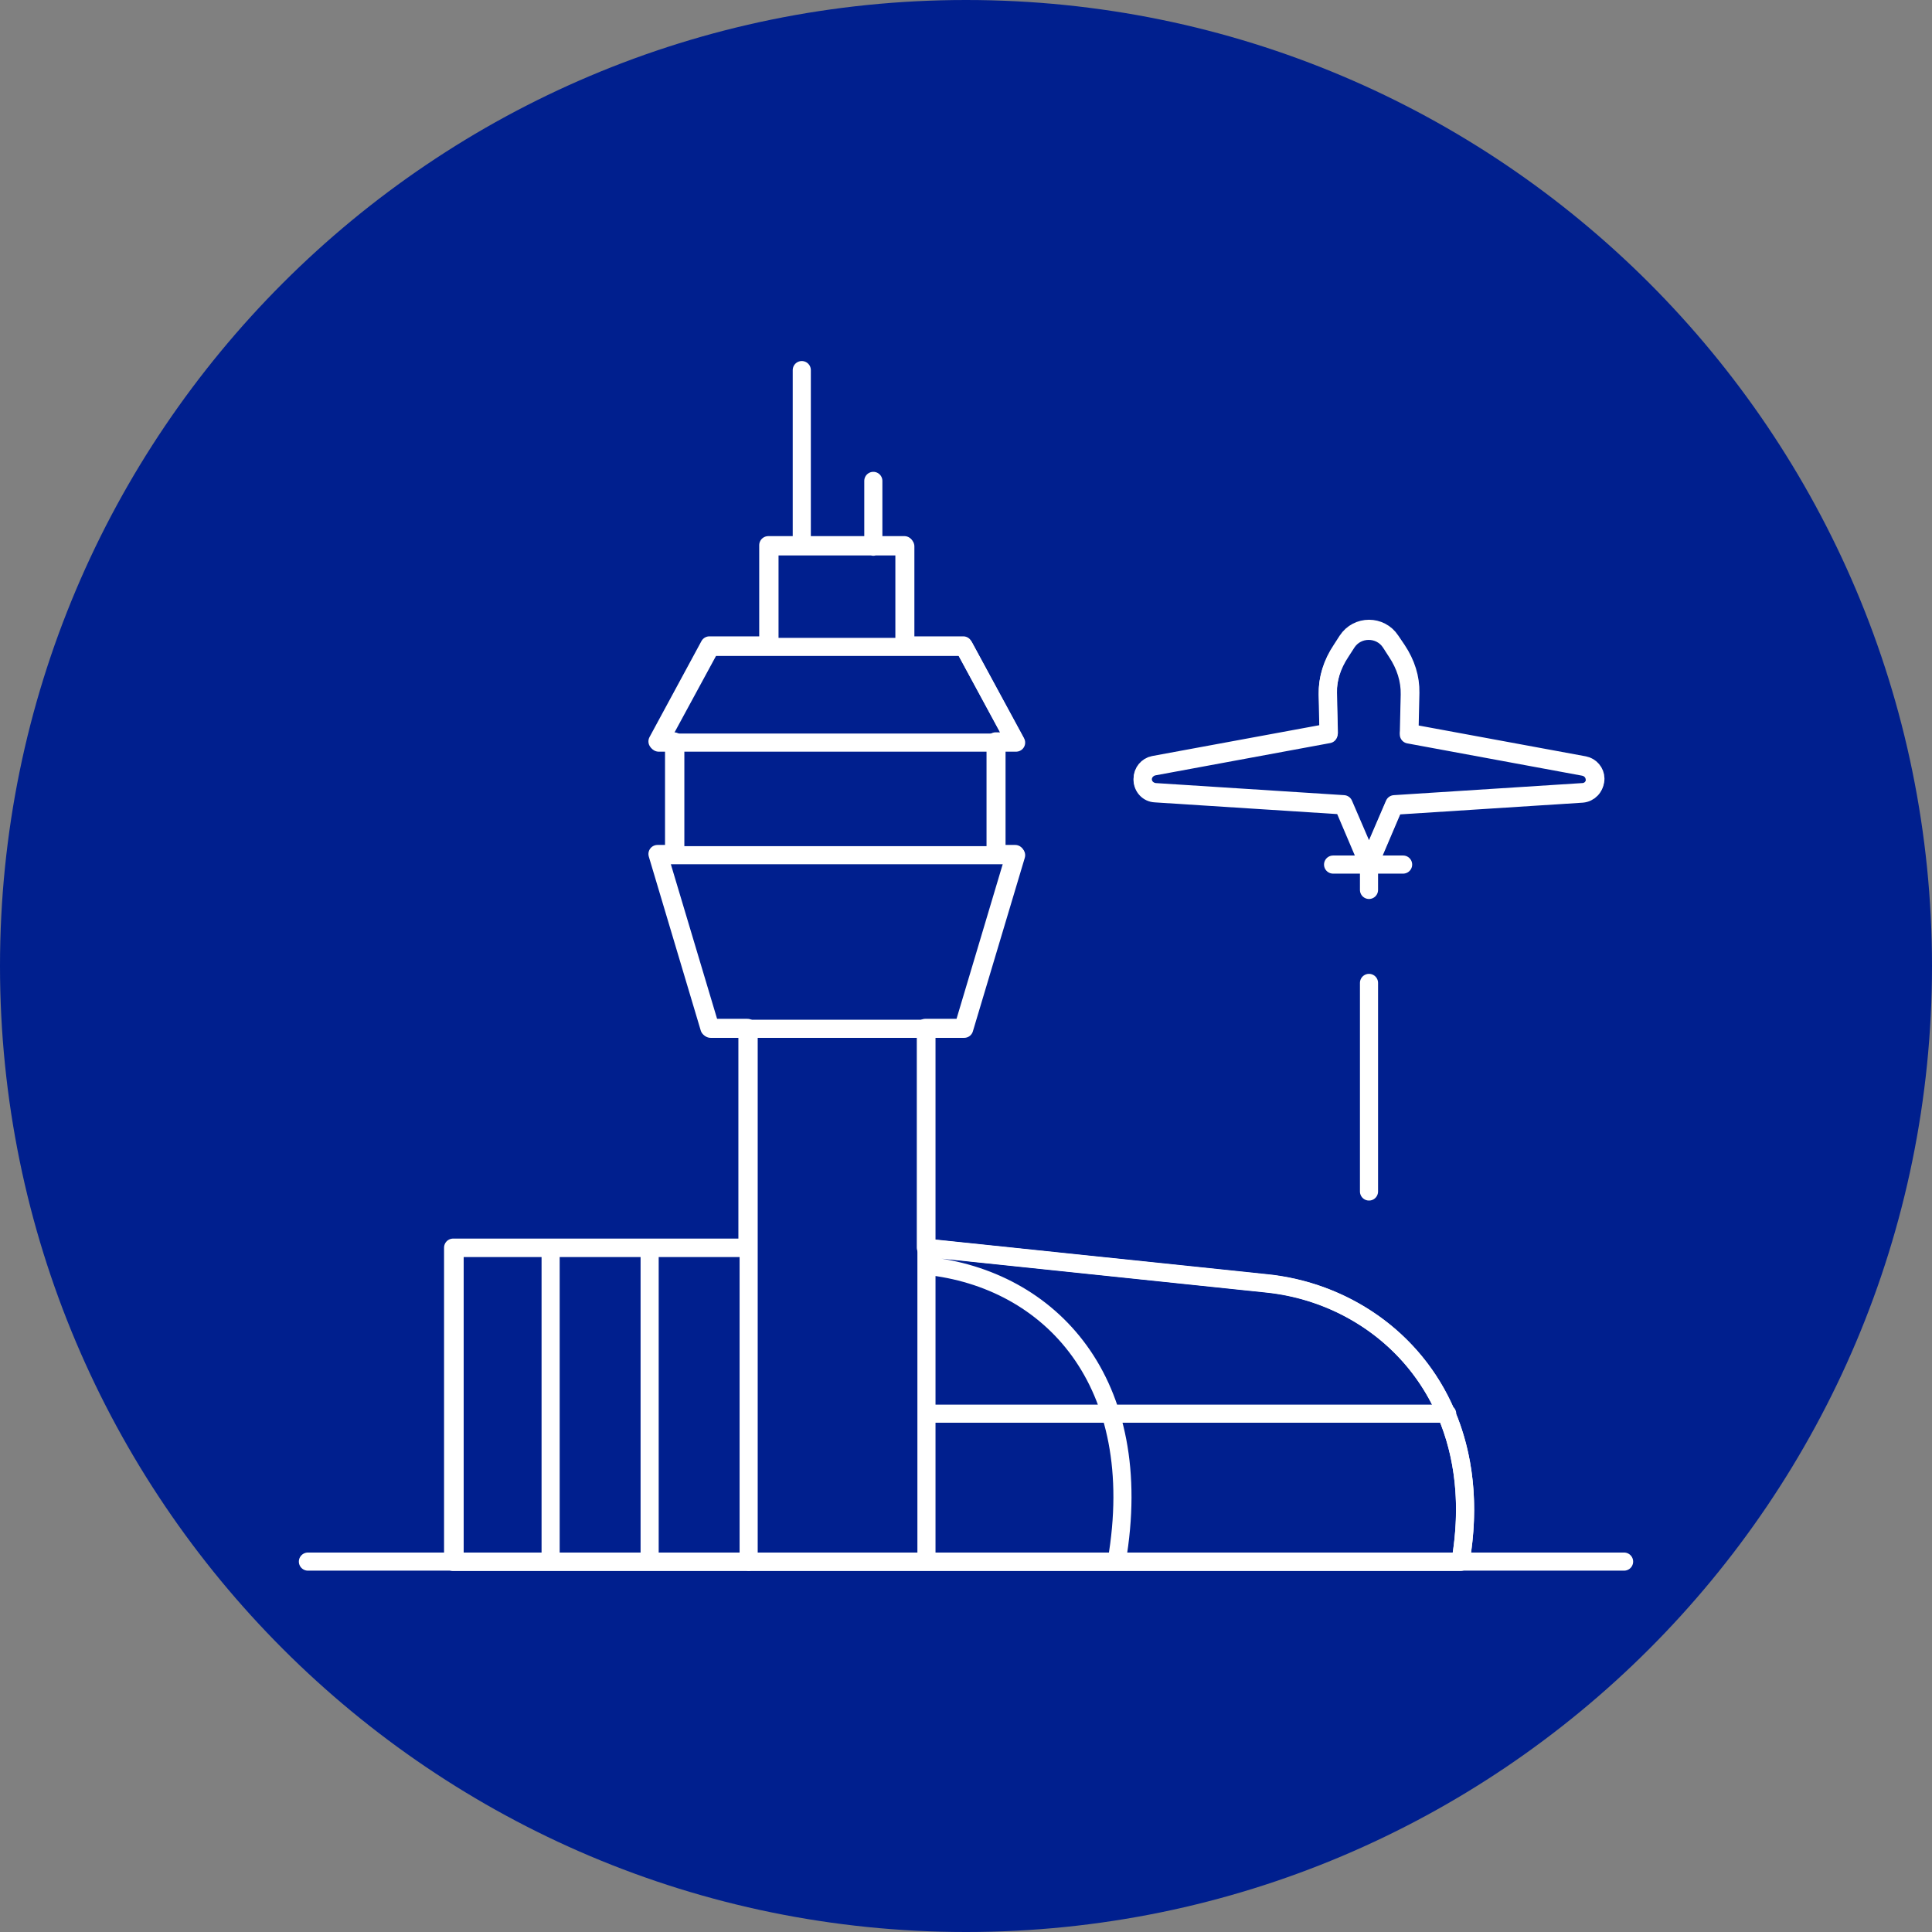 <?xml version="1.0" encoding="UTF-8"?>
<svg id="a" data-name="Layer 1" xmlns="http://www.w3.org/2000/svg" xmlns:xlink="http://www.w3.org/1999/xlink" viewBox="0 0 64 64">
  <rect x="0" y="0" width="64" height="64" fill="#808080" stroke="none"/>
  <defs>
    <style>
      .c, .d {
        fill: none;
      }

      .d {
        stroke: #fff;
        stroke-linecap: round;
        stroke-linejoin: round;
        stroke-width: .6px;
      }

      .e {
        fill: #001f8e;
      }

      .f {
        clip-path: url(#b);
      }
    </style>
    <clipPath id="b">
      <rect class="c" width="64" height="64"/>
    </clipPath>
  </defs>
  <g class="f">
    <path class="e" d="M32,64c17.67,0,32-14.32,32-32S49.67,0,32,0,0,14.33,0,32s14.33,32,32,32"/>
    <path class="d" d="M21.52,41.34v10.39M18.24,41.34v10.39M30.69,46.83h17.25M44.16,28.64h2.32M45.35,28.64l.83-1.95,6.23-.4c.24-.02.42-.21.42-.45h0c0-.22-.15-.4-.37-.44l-5.79-1.07.03-1.32c.01-.49-.14-.97-.44-1.42l-.2-.31c-.34-.51-1.1-.51-1.44,0l-.2.31c-.3.45-.45.93-.44,1.42l.03,1.31-5.79,1.07c-.21.04-.37.23-.37.44h0c0,.24.18.44.42.45l6.23.4.83,1.95ZM10.2,51.73h43.6M24.8,41.34h-9.74v10.39M30.69,41.93c4.09.43,7.33,3.83,6.3,9.8M30.69,41.34l11.29,1.18c3.84.4,7.33,3.78,6.4,9.21M45.35,28.81v.67M45.35,32.56v6.91M33.01,24.6v3.73M22.37,24.6v3.73M28.93,15.93v2.18M26.56,18.1v-5.84M29.99,21.42v-3.32h-4.5v3.32M30.69,51.73v-17.66M24.8,34.08v17.66M33.66,24.6h-11.84l1.72-3.17h8.4l1.72,3.17ZM31.94,34.08h-8.4l-1.72-5.75h11.84l-1.72,5.75Z"/>
    <path class="d" d="M46.68,24.28l5.8,1.07c.21.04.37.23.37.44,0,.24-.18.44-.42.45l-6.24.4-.84,1.95-.84-1.95-6.24-.4c-.24-.02-.42-.21-.42-.45,0-.22.16-.41.37-.45l5.8-1.07-.03-1.32c-.01-.49.14-.97.44-1.42l.2-.31c.34-.52,1.1-.52,1.44,0l.21.31c.3.45.45.93.44,1.42l-.03,1.32ZM30.67,34.05v7.28l11.3,1.18c2.5.26,4.86,1.79,5.94,4.32.58,1.36.8,3.01.47,4.91H15.01v-10.41h9.75v-7.28h-1.26l-1.72-5.76h.55v-3.73h-.55l1.72-3.18h1.95v-3.32h4.51v3.32h1.95l1.72,3.18h-.65v3.73h.65l-1.72,5.76h-1.26Z"/>
  </g>
</svg>